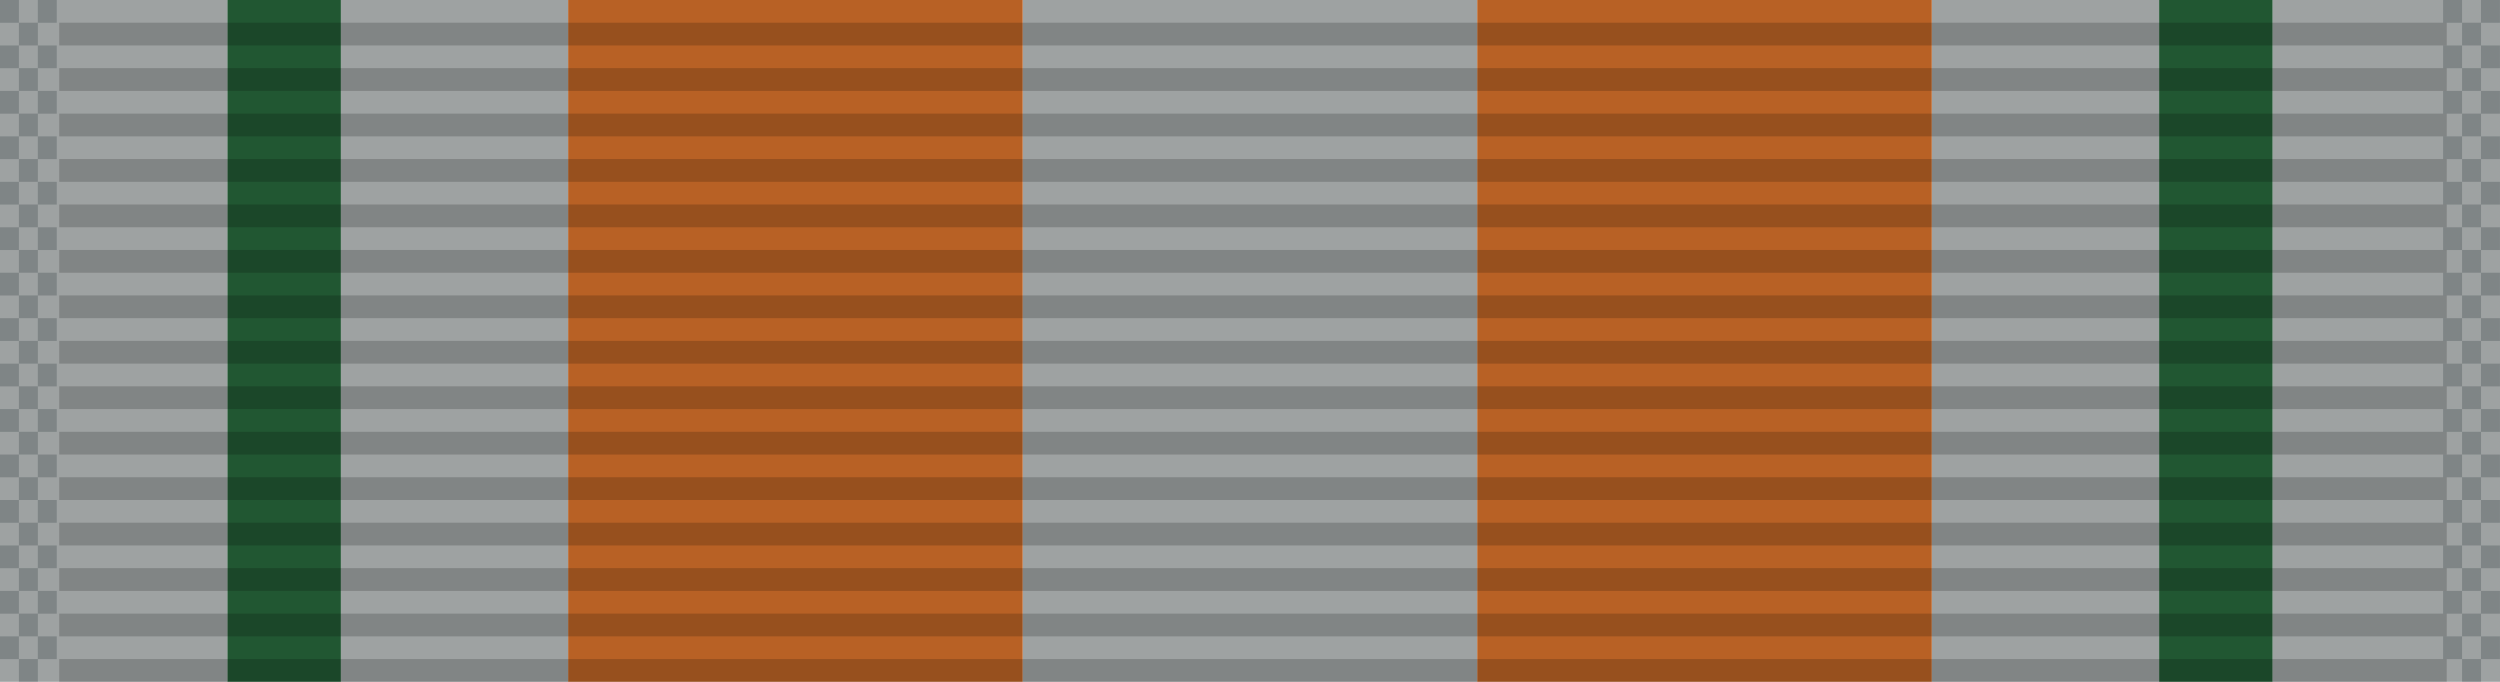 <?xml version="1.0" encoding="UTF-8" standalone="no"?>
<!-- Created with Inkscape (http://www.inkscape.org/) -->

<svg
   xmlns:dc="http://purl.org/dc/elements/1.1/"
   xmlns:cc="http://creativecommons.org/ns#"
   xmlns:rdf="http://www.w3.org/1999/02/22-rdf-syntax-ns#"
   xmlns:svg="http://www.w3.org/2000/svg"
   xmlns="http://www.w3.org/2000/svg"
   xmlns:xlink="http://www.w3.org/1999/xlink"
   xmlns:sodipodi="http://sodipodi.sourceforge.net/DTD/sodipodi-0.dtd"
   xmlns:inkscape="http://www.inkscape.org/namespaces/inkscape"
   width="34.925mm"
   height="9.525mm"
   viewBox="0 0 34.925 9.525"
   version="1.1"
   id="svg27024"
   inkscape:version="0.92.1 r15371"
   sodipodi:docname="Ribbon_AJROTC_N-3-12.svg">
  <defs
     id="defs27018" />
  <sodipodi:namedview
     id="base"
     pagecolor="#ffffff"
     bordercolor="#666666"
     borderopacity="1.0"
     inkscape:pageopacity="0.0"
     inkscape:pageshadow="2"
     inkscape:zoom="2.8"
     inkscape:cx="66.000015"
     inkscape:cy="18.000016"
     inkscape:document-units="mm"
     inkscape:current-layer="layer1"
     showgrid="false"
     inkscape:window-width="944"
     inkscape:window-height="1002"
     inkscape:window-x="960"
     inkscape:window-y="0"
     inkscape:window-maximized="0" />
  <g
     inkscape:label="Layer 1"
     inkscape:groupmode="layer"
     id="layer1"
     transform="translate(71.482,-48.144)">
    <g
       id="g55982"
       transform="translate(-182.475,-114.615)">
      <rect
         transform="scale(-1,1)"
         y="162.759"
         x="-118.93"
         height="9.525"
         width="3.175"
         id="rect8256-5"
         style="opacity:1;fill:#9ea2a2;fill-opacity:1;stroke:none;stroke-width:0.024;stroke-miterlimit:4;stroke-dasharray:none;stroke-dashoffset:0;stroke-opacity:1" />
      <rect
         transform="scale(-1,1)"
         style="opacity:1;fill:#9ea2a2;fill-opacity:1;stroke:none;stroke-width:0.034;stroke-miterlimit:4;stroke-dasharray:none;stroke-dashoffset:0;stroke-opacity:1"
         id="rect15294-34"
         width="6.35"
         height="9.525"
         x="-131.63"
         y="162.759" />
      <rect
         y="162.759"
         x="114.168"
         height="9.525"
         width="1.587"
         id="rect16262-8"
         style="opacity:1;fill:#215732;fill-opacity:1;stroke:none;stroke-width:0.017;stroke-miterlimit:4;stroke-dasharray:none;stroke-dashoffset:0;stroke-opacity:1" />
      <rect
         style="opacity:1;fill:#9ea2a2;fill-opacity:1;stroke:none;stroke-width:0.024;stroke-miterlimit:4;stroke-dasharray:none;stroke-dashoffset:0;stroke-opacity:1"
         id="rect19184-3"
         width="3.175"
         height="9.525"
         x="110.993"
         y="162.759" />
      <rect
         y="162.759"
         x="118.93"
         height="9.525"
         width="6.35"
         id="rect23466-4"
         style="opacity:1;fill:#b86125;fill-opacity:1;stroke:none;stroke-width:0.034;stroke-miterlimit:4;stroke-dasharray:none;stroke-dashoffset:0;stroke-opacity:1" />
      <rect
         style="opacity:1;fill:#9ea2a2;fill-opacity:1;stroke:none;stroke-width:0.024;stroke-miterlimit:4;stroke-dasharray:none;stroke-dashoffset:0;stroke-opacity:1"
         id="rect55490"
         width="3.175"
         height="9.525"
         x="137.98"
         y="162.759" />
      <rect
         transform="scale(-1,1)"
         style="opacity:1;fill:#215732;fill-opacity:1;stroke:none;stroke-width:0.017;stroke-miterlimit:4;stroke-dasharray:none;stroke-dashoffset:0;stroke-opacity:1"
         id="rect55492"
         width="1.587"
         height="9.525"
         x="-142.743"
         y="162.759" />
      <rect
         transform="scale(-1,1)"
         y="162.759"
         x="-145.918"
         height="9.525"
         width="3.175"
         id="rect55494"
         style="opacity:1;fill:#9ea2a2;fill-opacity:1;stroke:none;stroke-width:0.024;stroke-miterlimit:4;stroke-dasharray:none;stroke-dashoffset:0;stroke-opacity:1" />
      <rect
         transform="scale(-1,1)"
         style="opacity:1;fill:#b86125;fill-opacity:1;stroke:none;stroke-width:0.034;stroke-miterlimit:4;stroke-dasharray:none;stroke-dashoffset:0;stroke-opacity:1"
         id="rect55496"
         width="6.35"
         height="9.525"
         x="-137.98"
         y="162.759" />
      <g
         transform="translate(40.433,18.47)"
         id="g6508-41">
        <g
           id="g5723-306"
           transform="matrix(0.955,0,0,1,-1.205,-26.736)">
          <rect
             inkscape:tile-h="0.31749999"
             inkscape:tile-w="34.924998"
             inkscape:tile-cy="27.211864"
             inkscape:tile-cx="22.916539"
             style="fill:#000000;fill-opacity:0.18;stroke:none;stroke-width:0.856"
             width="34.925"
             height="0.318"
             x="76.013"
             y="171.342"
             id="use5371-705"
             inkscape:tile-x0="5.4540401"
             inkscape:tile-y0="27.053114" />
          <use
             id="use5680-540"
             transform="translate(0,0.635)"
             xlink:href="#use5371-705"
             inkscape:tiled-clone-of="#use5371-705"
             y="0"
             x="0"
             width="100%"
             height="100%" />
          <use
             id="use5682-05"
             transform="translate(0,1.27)"
             xlink:href="#use5371-705"
             inkscape:tiled-clone-of="#use5371-705"
             y="0"
             x="0"
             width="100%"
             height="100%" />
          <use
             id="use5684-843"
             transform="translate(0,1.905)"
             xlink:href="#use5371-705"
             inkscape:tiled-clone-of="#use5371-705"
             y="0"
             x="0"
             width="100%"
             height="100%" />
          <use
             id="use5686-28"
             transform="translate(0,2.54)"
             xlink:href="#use5371-705"
             inkscape:tiled-clone-of="#use5371-705"
             y="0"
             x="0"
             width="100%"
             height="100%" />
          <use
             id="use5688-81"
             transform="translate(0,3.175)"
             xlink:href="#use5371-705"
             inkscape:tiled-clone-of="#use5371-705"
             y="0"
             x="0"
             width="100%"
             height="100%" />
          <use
             id="use5690-957"
             transform="translate(0,3.81)"
             xlink:href="#use5371-705"
             inkscape:tiled-clone-of="#use5371-705"
             y="0"
             x="0"
             width="100%"
             height="100%" />
          <use
             id="use5692-80"
             transform="translate(0,4.445)"
             xlink:href="#use5371-705"
             inkscape:tiled-clone-of="#use5371-705"
             y="0"
             x="0"
             width="100%"
             height="100%" />
          <use
             id="use5694-3"
             transform="translate(0,5.08)"
             xlink:href="#use5371-705"
             inkscape:tiled-clone-of="#use5371-705"
             y="0"
             x="0"
             width="100%"
             height="100%" />
          <use
             id="use5696-21"
             transform="translate(0,5.715)"
             xlink:href="#use5371-705"
             inkscape:tiled-clone-of="#use5371-705"
             y="0"
             x="0"
             width="100%"
             height="100%" />
          <use
             id="use5698-49"
             transform="translate(0,6.35)"
             xlink:href="#use5371-705"
             inkscape:tiled-clone-of="#use5371-705"
             y="0"
             x="0"
             width="100%"
             height="100%" />
          <use
             id="use5700-42"
             transform="translate(0,6.985)"
             xlink:href="#use5371-705"
             inkscape:tiled-clone-of="#use5371-705"
             y="0"
             x="0"
             width="100%"
             height="100%" />
          <use
             id="use5702-09"
             transform="translate(0,7.62)"
             xlink:href="#use5371-705"
             inkscape:tiled-clone-of="#use5371-705"
             y="0"
             x="0"
             width="100%"
             height="100%" />
          <use
             id="use5704-11"
             transform="translate(0,8.255)"
             xlink:href="#use5371-705"
             inkscape:tiled-clone-of="#use5371-705"
             y="0"
             x="0"
             width="100%"
             height="100%" />
          <use
             id="use5706-38"
             transform="translate(0,8.89)"
             xlink:href="#use5371-705"
             inkscape:tiled-clone-of="#use5371-705"
             y="0"
             x="0"
             width="100%"
             height="100%" />
        </g>
        <g
           id="g6302-920"
           transform="translate(1.794)">
          <rect
             inkscape:tile-y0="-6.0546871e-007"
             inkscape:tile-x0="-1.7940905"
             inkscape:tile-h="0.31749999"
             inkscape:tile-w="0.26458331"
             inkscape:tile-cy="0.15874939"
             inkscape:tile-cx="-1.6617989"
             y="144.289"
             x="68.765"
             height="0.318"
             width="0.265"
             id="rect6165-587"
             style="opacity:1;fill:#001215;fill-opacity:0.196;stroke:none;stroke-width:0.025;stroke-miterlimit:4;stroke-dasharray:none;stroke-dashoffset:0;stroke-opacity:1" />
          <use
             id="use6169-27"
             transform="translate(0,0.635)"
             xlink:href="#rect6165-587"
             inkscape:tiled-clone-of="#rect6165-587"
             y="0"
             x="0"
             width="100%"
             height="100%" />
          <use
             id="use6171-297"
             transform="translate(0,1.27)"
             xlink:href="#rect6165-587"
             inkscape:tiled-clone-of="#rect6165-587"
             y="0"
             x="0"
             width="100%"
             height="100%" />
          <use
             id="use6173-34"
             transform="translate(0,1.905)"
             xlink:href="#rect6165-587"
             inkscape:tiled-clone-of="#rect6165-587"
             y="0"
             x="0"
             width="100%"
             height="100%" />
          <use
             id="use6175-85"
             transform="translate(0,2.54)"
             xlink:href="#rect6165-587"
             inkscape:tiled-clone-of="#rect6165-587"
             y="0"
             x="0"
             width="100%"
             height="100%" />
          <use
             id="use6177-09"
             transform="translate(0,3.175)"
             xlink:href="#rect6165-587"
             inkscape:tiled-clone-of="#rect6165-587"
             y="0"
             x="0"
             width="100%"
             height="100%" />
          <use
             id="use6179-3"
             transform="translate(0,3.81)"
             xlink:href="#rect6165-587"
             inkscape:tiled-clone-of="#rect6165-587"
             y="0"
             x="0"
             width="100%"
             height="100%" />
          <use
             id="use6181-81"
             transform="translate(0,4.445)"
             xlink:href="#rect6165-587"
             inkscape:tiled-clone-of="#rect6165-587"
             y="0"
             x="0"
             width="100%"
             height="100%" />
          <use
             id="use6183-71"
             transform="translate(0,5.08)"
             xlink:href="#rect6165-587"
             inkscape:tiled-clone-of="#rect6165-587"
             y="0"
             x="0"
             width="100%"
             height="100%" />
          <use
             id="use6185-557"
             transform="translate(0,5.715)"
             xlink:href="#rect6165-587"
             inkscape:tiled-clone-of="#rect6165-587"
             y="0"
             x="0"
             width="100%"
             height="100%" />
          <use
             id="use6187-273"
             transform="translate(0,6.35)"
             xlink:href="#rect6165-587"
             inkscape:tiled-clone-of="#rect6165-587"
             y="0"
             x="0"
             width="100%"
             height="100%" />
          <use
             id="use6189-33"
             transform="translate(0,6.985)"
             xlink:href="#rect6165-587"
             inkscape:tiled-clone-of="#rect6165-587"
             y="0"
             x="0"
             width="100%"
             height="100%" />
          <use
             id="use6191-44"
             transform="translate(0,7.62)"
             xlink:href="#rect6165-587"
             inkscape:tiled-clone-of="#rect6165-587"
             y="0"
             x="0"
             width="100%"
             height="100%" />
          <use
             id="use6193-41"
             transform="translate(0,8.255)"
             xlink:href="#rect6165-587"
             inkscape:tiled-clone-of="#rect6165-587"
             y="0"
             x="0"
             width="100%"
             height="100%" />
          <use
             id="use6195-960"
             transform="translate(0,8.89)"
             xlink:href="#rect6165-587"
             inkscape:tiled-clone-of="#rect6165-587"
             y="0"
             x="0"
             width="100%"
             height="100%" />
          <use
             id="use6197-8"
             transform="translate(0.265,0.317)"
             xlink:href="#rect6165-587"
             inkscape:tiled-clone-of="#rect6165-587"
             y="0"
             x="0"
             width="100%"
             height="100%" />
          <use
             id="use6199-15"
             transform="translate(0.265,0.952)"
             xlink:href="#rect6165-587"
             inkscape:tiled-clone-of="#rect6165-587"
             y="0"
             x="0"
             width="100%"
             height="100%" />
          <use
             id="use6201-18"
             transform="translate(0.265,1.587)"
             xlink:href="#rect6165-587"
             inkscape:tiled-clone-of="#rect6165-587"
             y="0"
             x="0"
             width="100%"
             height="100%" />
          <use
             id="use6203-75"
             transform="translate(0.265,2.222)"
             xlink:href="#rect6165-587"
             inkscape:tiled-clone-of="#rect6165-587"
             y="0"
             x="0"
             width="100%"
             height="100%" />
          <use
             id="use6205-67"
             transform="translate(0.265,2.857)"
             xlink:href="#rect6165-587"
             inkscape:tiled-clone-of="#rect6165-587"
             y="0"
             x="0"
             width="100%"
             height="100%" />
          <use
             id="use6207-20"
             transform="translate(0.265,3.492)"
             xlink:href="#rect6165-587"
             inkscape:tiled-clone-of="#rect6165-587"
             y="0"
             x="0"
             width="100%"
             height="100%" />
          <use
             id="use6209-994"
             transform="translate(0.265,4.127)"
             xlink:href="#rect6165-587"
             inkscape:tiled-clone-of="#rect6165-587"
             y="0"
             x="0"
             width="100%"
             height="100%" />
          <use
             id="use6211-20"
             transform="translate(0.265,4.762)"
             xlink:href="#rect6165-587"
             inkscape:tiled-clone-of="#rect6165-587"
             y="0"
             x="0"
             width="100%"
             height="100%" />
          <use
             id="use6213-748"
             transform="translate(0.265,5.397)"
             xlink:href="#rect6165-587"
             inkscape:tiled-clone-of="#rect6165-587"
             y="0"
             x="0"
             width="100%"
             height="100%" />
          <use
             id="use6215-6"
             transform="translate(0.265,6.032)"
             xlink:href="#rect6165-587"
             inkscape:tiled-clone-of="#rect6165-587"
             y="0"
             x="0"
             width="100%"
             height="100%" />
          <use
             id="use6217-27"
             transform="translate(0.265,6.667)"
             xlink:href="#rect6165-587"
             inkscape:tiled-clone-of="#rect6165-587"
             y="0"
             x="0"
             width="100%"
             height="100%" />
          <use
             id="use6219-73"
             transform="translate(0.265,7.302)"
             xlink:href="#rect6165-587"
             inkscape:tiled-clone-of="#rect6165-587"
             y="0"
             x="0"
             width="100%"
             height="100%" />
          <use
             id="use6221-37"
             transform="translate(0.265,7.937)"
             xlink:href="#rect6165-587"
             inkscape:tiled-clone-of="#rect6165-587"
             y="0"
             x="0"
             width="100%"
             height="100%" />
          <use
             id="use6223-75"
             transform="translate(0.265,8.572)"
             xlink:href="#rect6165-587"
             inkscape:tiled-clone-of="#rect6165-587"
             y="0"
             x="0"
             width="100%"
             height="100%" />
          <use
             id="use6225-64"
             transform="translate(0.265,9.207)"
             xlink:href="#rect6165-587"
             inkscape:tiled-clone-of="#rect6165-587"
             y="0"
             x="0"
             width="100%"
             height="100%" />
          <use
             height="100%"
             width="100%"
             id="use6227-540"
             transform="translate(0.529)"
             xlink:href="#rect6165-587"
             inkscape:tiled-clone-of="#rect6165-587"
             y="0"
             x="0" />
          <use
             height="100%"
             width="100%"
             id="use6229-19"
             transform="translate(0.529,0.635)"
             xlink:href="#rect6165-587"
             inkscape:tiled-clone-of="#rect6165-587"
             y="0"
             x="0" />
          <use
             height="100%"
             width="100%"
             id="use6231-93"
             transform="translate(0.529,1.27)"
             xlink:href="#rect6165-587"
             inkscape:tiled-clone-of="#rect6165-587"
             y="0"
             x="0" />
          <use
             height="100%"
             width="100%"
             id="use6233-73"
             transform="translate(0.529,1.905)"
             xlink:href="#rect6165-587"
             inkscape:tiled-clone-of="#rect6165-587"
             y="0"
             x="0" />
          <use
             height="100%"
             width="100%"
             id="use6235-21"
             transform="translate(0.529,2.54)"
             xlink:href="#rect6165-587"
             inkscape:tiled-clone-of="#rect6165-587"
             y="0"
             x="0" />
          <use
             height="100%"
             width="100%"
             id="use6237-91"
             transform="translate(0.529,3.175)"
             xlink:href="#rect6165-587"
             inkscape:tiled-clone-of="#rect6165-587"
             y="0"
             x="0" />
          <use
             height="100%"
             width="100%"
             id="use6239-729"
             transform="translate(0.529,3.81)"
             xlink:href="#rect6165-587"
             inkscape:tiled-clone-of="#rect6165-587"
             y="0"
             x="0" />
          <use
             height="100%"
             width="100%"
             id="use6241-598"
             transform="translate(0.529,4.445)"
             xlink:href="#rect6165-587"
             inkscape:tiled-clone-of="#rect6165-587"
             y="0"
             x="0" />
          <use
             height="100%"
             width="100%"
             id="use6243-356"
             transform="translate(0.529,5.08)"
             xlink:href="#rect6165-587"
             inkscape:tiled-clone-of="#rect6165-587"
             y="0"
             x="0" />
          <use
             height="100%"
             width="100%"
             id="use6245-926"
             transform="translate(0.529,5.715)"
             xlink:href="#rect6165-587"
             inkscape:tiled-clone-of="#rect6165-587"
             y="0"
             x="0" />
          <use
             height="100%"
             width="100%"
             id="use6247-74"
             transform="translate(0.529,6.35)"
             xlink:href="#rect6165-587"
             inkscape:tiled-clone-of="#rect6165-587"
             y="0"
             x="0" />
          <use
             height="100%"
             width="100%"
             id="use6249-29"
             transform="translate(0.529,6.985)"
             xlink:href="#rect6165-587"
             inkscape:tiled-clone-of="#rect6165-587"
             y="0"
             x="0" />
          <use
             height="100%"
             width="100%"
             id="use6251-52"
             transform="translate(0.529,7.62)"
             xlink:href="#rect6165-587"
             inkscape:tiled-clone-of="#rect6165-587"
             y="0"
             x="0" />
          <use
             height="100%"
             width="100%"
             id="use6253-23"
             transform="translate(0.529,8.255)"
             xlink:href="#rect6165-587"
             inkscape:tiled-clone-of="#rect6165-587"
             y="0"
             x="0" />
          <use
             height="100%"
             width="100%"
             id="use6255-05"
             transform="translate(0.529,8.89)"
             xlink:href="#rect6165-587"
             inkscape:tiled-clone-of="#rect6165-587"
             y="0"
             x="0" />
        </g>
        <g
           transform="translate(35.925)"
           id="g6394-15">
          <rect
             style="opacity:1;fill:#001215;fill-opacity:0.196;stroke:none;stroke-width:0.025;stroke-miterlimit:4;stroke-dasharray:none;stroke-dashoffset:0;stroke-opacity:1"
             id="rect6304-34"
             width="0.265"
             height="0.318"
             x="68.765"
             y="144.289"
             inkscape:tile-cx="-1.6617989"
             inkscape:tile-cy="0.15874939"
             inkscape:tile-w="0.26458331"
             inkscape:tile-h="0.31749999"
             inkscape:tile-x0="-1.7940905"
             inkscape:tile-y0="-6.0546871e-007" />
          <use
             height="100%"
             width="100%"
             x="0"
             y="0"
             inkscape:tiled-clone-of="#rect6165-587"
             xlink:href="#rect6165-587"
             transform="translate(0,0.635)"
             id="use6306-63" />
          <use
             height="100%"
             width="100%"
             x="0"
             y="0"
             inkscape:tiled-clone-of="#rect6165-587"
             xlink:href="#rect6165-587"
             transform="translate(0,1.27)"
             id="use6308-415" />
          <use
             height="100%"
             width="100%"
             x="0"
             y="0"
             inkscape:tiled-clone-of="#rect6165-587"
             xlink:href="#rect6165-587"
             transform="translate(0,1.905)"
             id="use6310-088" />
          <use
             height="100%"
             width="100%"
             x="0"
             y="0"
             inkscape:tiled-clone-of="#rect6165-587"
             xlink:href="#rect6165-587"
             transform="translate(0,2.54)"
             id="use6312-810" />
          <use
             height="100%"
             width="100%"
             x="0"
             y="0"
             inkscape:tiled-clone-of="#rect6165-587"
             xlink:href="#rect6165-587"
             transform="translate(0,3.175)"
             id="use6314-191" />
          <use
             height="100%"
             width="100%"
             x="0"
             y="0"
             inkscape:tiled-clone-of="#rect6165-587"
             xlink:href="#rect6165-587"
             transform="translate(0,3.81)"
             id="use6316-53" />
          <use
             height="100%"
             width="100%"
             x="0"
             y="0"
             inkscape:tiled-clone-of="#rect6165-587"
             xlink:href="#rect6165-587"
             transform="translate(0,4.445)"
             id="use6318-59" />
          <use
             height="100%"
             width="100%"
             x="0"
             y="0"
             inkscape:tiled-clone-of="#rect6165-587"
             xlink:href="#rect6165-587"
             transform="translate(0,5.08)"
             id="use6320-40" />
          <use
             height="100%"
             width="100%"
             x="0"
             y="0"
             inkscape:tiled-clone-of="#rect6165-587"
             xlink:href="#rect6165-587"
             transform="translate(0,5.715)"
             id="use6322-689" />
          <use
             height="100%"
             width="100%"
             x="0"
             y="0"
             inkscape:tiled-clone-of="#rect6165-587"
             xlink:href="#rect6165-587"
             transform="translate(0,6.35)"
             id="use6324-445" />
          <use
             height="100%"
             width="100%"
             x="0"
             y="0"
             inkscape:tiled-clone-of="#rect6165-587"
             xlink:href="#rect6165-587"
             transform="translate(0,6.985)"
             id="use6326-659" />
          <use
             height="100%"
             width="100%"
             x="0"
             y="0"
             inkscape:tiled-clone-of="#rect6165-587"
             xlink:href="#rect6165-587"
             transform="translate(0,7.62)"
             id="use6328-89" />
          <use
             height="100%"
             width="100%"
             x="0"
             y="0"
             inkscape:tiled-clone-of="#rect6165-587"
             xlink:href="#rect6165-587"
             transform="translate(0,8.255)"
             id="use6330-37" />
          <use
             height="100%"
             width="100%"
             x="0"
             y="0"
             inkscape:tiled-clone-of="#rect6165-587"
             xlink:href="#rect6165-587"
             transform="translate(0,8.89)"
             id="use6332-99" />
          <use
             height="100%"
             width="100%"
             x="0"
             y="0"
             inkscape:tiled-clone-of="#rect6165-587"
             xlink:href="#rect6165-587"
             transform="translate(0.265,0.317)"
             id="use6334-43" />
          <use
             height="100%"
             width="100%"
             x="0"
             y="0"
             inkscape:tiled-clone-of="#rect6165-587"
             xlink:href="#rect6165-587"
             transform="translate(0.265,0.952)"
             id="use6336-84" />
          <use
             height="100%"
             width="100%"
             x="0"
             y="0"
             inkscape:tiled-clone-of="#rect6165-587"
             xlink:href="#rect6165-587"
             transform="translate(0.265,1.587)"
             id="use6338-540" />
          <use
             height="100%"
             width="100%"
             x="0"
             y="0"
             inkscape:tiled-clone-of="#rect6165-587"
             xlink:href="#rect6165-587"
             transform="translate(0.265,2.222)"
             id="use6340-372" />
          <use
             height="100%"
             width="100%"
             x="0"
             y="0"
             inkscape:tiled-clone-of="#rect6165-587"
             xlink:href="#rect6165-587"
             transform="translate(0.265,2.857)"
             id="use6342-21" />
          <use
             height="100%"
             width="100%"
             x="0"
             y="0"
             inkscape:tiled-clone-of="#rect6165-587"
             xlink:href="#rect6165-587"
             transform="translate(0.265,3.492)"
             id="use6344-14" />
          <use
             height="100%"
             width="100%"
             x="0"
             y="0"
             inkscape:tiled-clone-of="#rect6165-587"
             xlink:href="#rect6165-587"
             transform="translate(0.265,4.127)"
             id="use6346-821" />
          <use
             height="100%"
             width="100%"
             x="0"
             y="0"
             inkscape:tiled-clone-of="#rect6165-587"
             xlink:href="#rect6165-587"
             transform="translate(0.265,4.762)"
             id="use6348-72" />
          <use
             height="100%"
             width="100%"
             x="0"
             y="0"
             inkscape:tiled-clone-of="#rect6165-587"
             xlink:href="#rect6165-587"
             transform="translate(0.265,5.397)"
             id="use6350-95" />
          <use
             height="100%"
             width="100%"
             x="0"
             y="0"
             inkscape:tiled-clone-of="#rect6165-587"
             xlink:href="#rect6165-587"
             transform="translate(0.265,6.032)"
             id="use6352-37" />
          <use
             height="100%"
             width="100%"
             x="0"
             y="0"
             inkscape:tiled-clone-of="#rect6165-587"
             xlink:href="#rect6165-587"
             transform="translate(0.265,6.667)"
             id="use6354-611" />
          <use
             height="100%"
             width="100%"
             x="0"
             y="0"
             inkscape:tiled-clone-of="#rect6165-587"
             xlink:href="#rect6165-587"
             transform="translate(0.265,7.302)"
             id="use6356-97" />
          <use
             height="100%"
             width="100%"
             x="0"
             y="0"
             inkscape:tiled-clone-of="#rect6165-587"
             xlink:href="#rect6165-587"
             transform="translate(0.265,7.937)"
             id="use6358-95" />
          <use
             height="100%"
             width="100%"
             x="0"
             y="0"
             inkscape:tiled-clone-of="#rect6165-587"
             xlink:href="#rect6165-587"
             transform="translate(0.265,8.572)"
             id="use6360-71" />
          <use
             height="100%"
             width="100%"
             x="0"
             y="0"
             inkscape:tiled-clone-of="#rect6165-587"
             xlink:href="#rect6165-587"
             transform="translate(0.265,9.207)"
             id="use6362-96" />
          <use
             x="0"
             y="0"
             inkscape:tiled-clone-of="#rect6165-587"
             xlink:href="#rect6165-587"
             transform="translate(0.529)"
             id="use6364-05"
             width="100%"
             height="100%" />
          <use
             x="0"
             y="0"
             inkscape:tiled-clone-of="#rect6165-587"
             xlink:href="#rect6165-587"
             transform="translate(0.529,0.635)"
             id="use6366-24"
             width="100%"
             height="100%" />
          <use
             x="0"
             y="0"
             inkscape:tiled-clone-of="#rect6165-587"
             xlink:href="#rect6165-587"
             transform="translate(0.529,1.27)"
             id="use6368-00"
             width="100%"
             height="100%" />
          <use
             x="0"
             y="0"
             inkscape:tiled-clone-of="#rect6165-587"
             xlink:href="#rect6165-587"
             transform="translate(0.529,1.905)"
             id="use6370-90"
             width="100%"
             height="100%" />
          <use
             x="0"
             y="0"
             inkscape:tiled-clone-of="#rect6165-587"
             xlink:href="#rect6165-587"
             transform="translate(0.529,2.54)"
             id="use6372-96"
             width="100%"
             height="100%" />
          <use
             x="0"
             y="0"
             inkscape:tiled-clone-of="#rect6165-587"
             xlink:href="#rect6165-587"
             transform="translate(0.529,3.175)"
             id="use6374-32"
             width="100%"
             height="100%" />
          <use
             x="0"
             y="0"
             inkscape:tiled-clone-of="#rect6165-587"
             xlink:href="#rect6165-587"
             transform="translate(0.529,3.81)"
             id="use6376-63"
             width="100%"
             height="100%" />
          <use
             x="0"
             y="0"
             inkscape:tiled-clone-of="#rect6165-587"
             xlink:href="#rect6165-587"
             transform="translate(0.529,4.445)"
             id="use6378-88"
             width="100%"
             height="100%" />
          <use
             x="0"
             y="0"
             inkscape:tiled-clone-of="#rect6165-587"
             xlink:href="#rect6165-587"
             transform="translate(0.529,5.08)"
             id="use6380-17"
             width="100%"
             height="100%" />
          <use
             x="0"
             y="0"
             inkscape:tiled-clone-of="#rect6165-587"
             xlink:href="#rect6165-587"
             transform="translate(0.529,5.715)"
             id="use6382-38"
             width="100%"
             height="100%" />
          <use
             x="0"
             y="0"
             inkscape:tiled-clone-of="#rect6165-587"
             xlink:href="#rect6165-587"
             transform="translate(0.529,6.35)"
             id="use6384-95"
             width="100%"
             height="100%" />
          <use
             x="0"
             y="0"
             inkscape:tiled-clone-of="#rect6165-587"
             xlink:href="#rect6165-587"
             transform="translate(0.529,6.985)"
             id="use6386-30"
             width="100%"
             height="100%" />
          <use
             x="0"
             y="0"
             inkscape:tiled-clone-of="#rect6165-587"
             xlink:href="#rect6165-587"
             transform="translate(0.529,7.62)"
             id="use6388-814"
             width="100%"
             height="100%" />
          <use
             x="0"
             y="0"
             inkscape:tiled-clone-of="#rect6165-587"
             xlink:href="#rect6165-587"
             transform="translate(0.529,8.255)"
             id="use6390-336"
             width="100%"
             height="100%" />
          <use
             x="0"
             y="0"
             inkscape:tiled-clone-of="#rect6165-587"
             xlink:href="#rect6165-587"
             transform="translate(0.529,8.89)"
             id="use6392-22"
             width="100%"
             height="100%" />
        </g>
      </g>
    </g>
  </g>
</svg>
